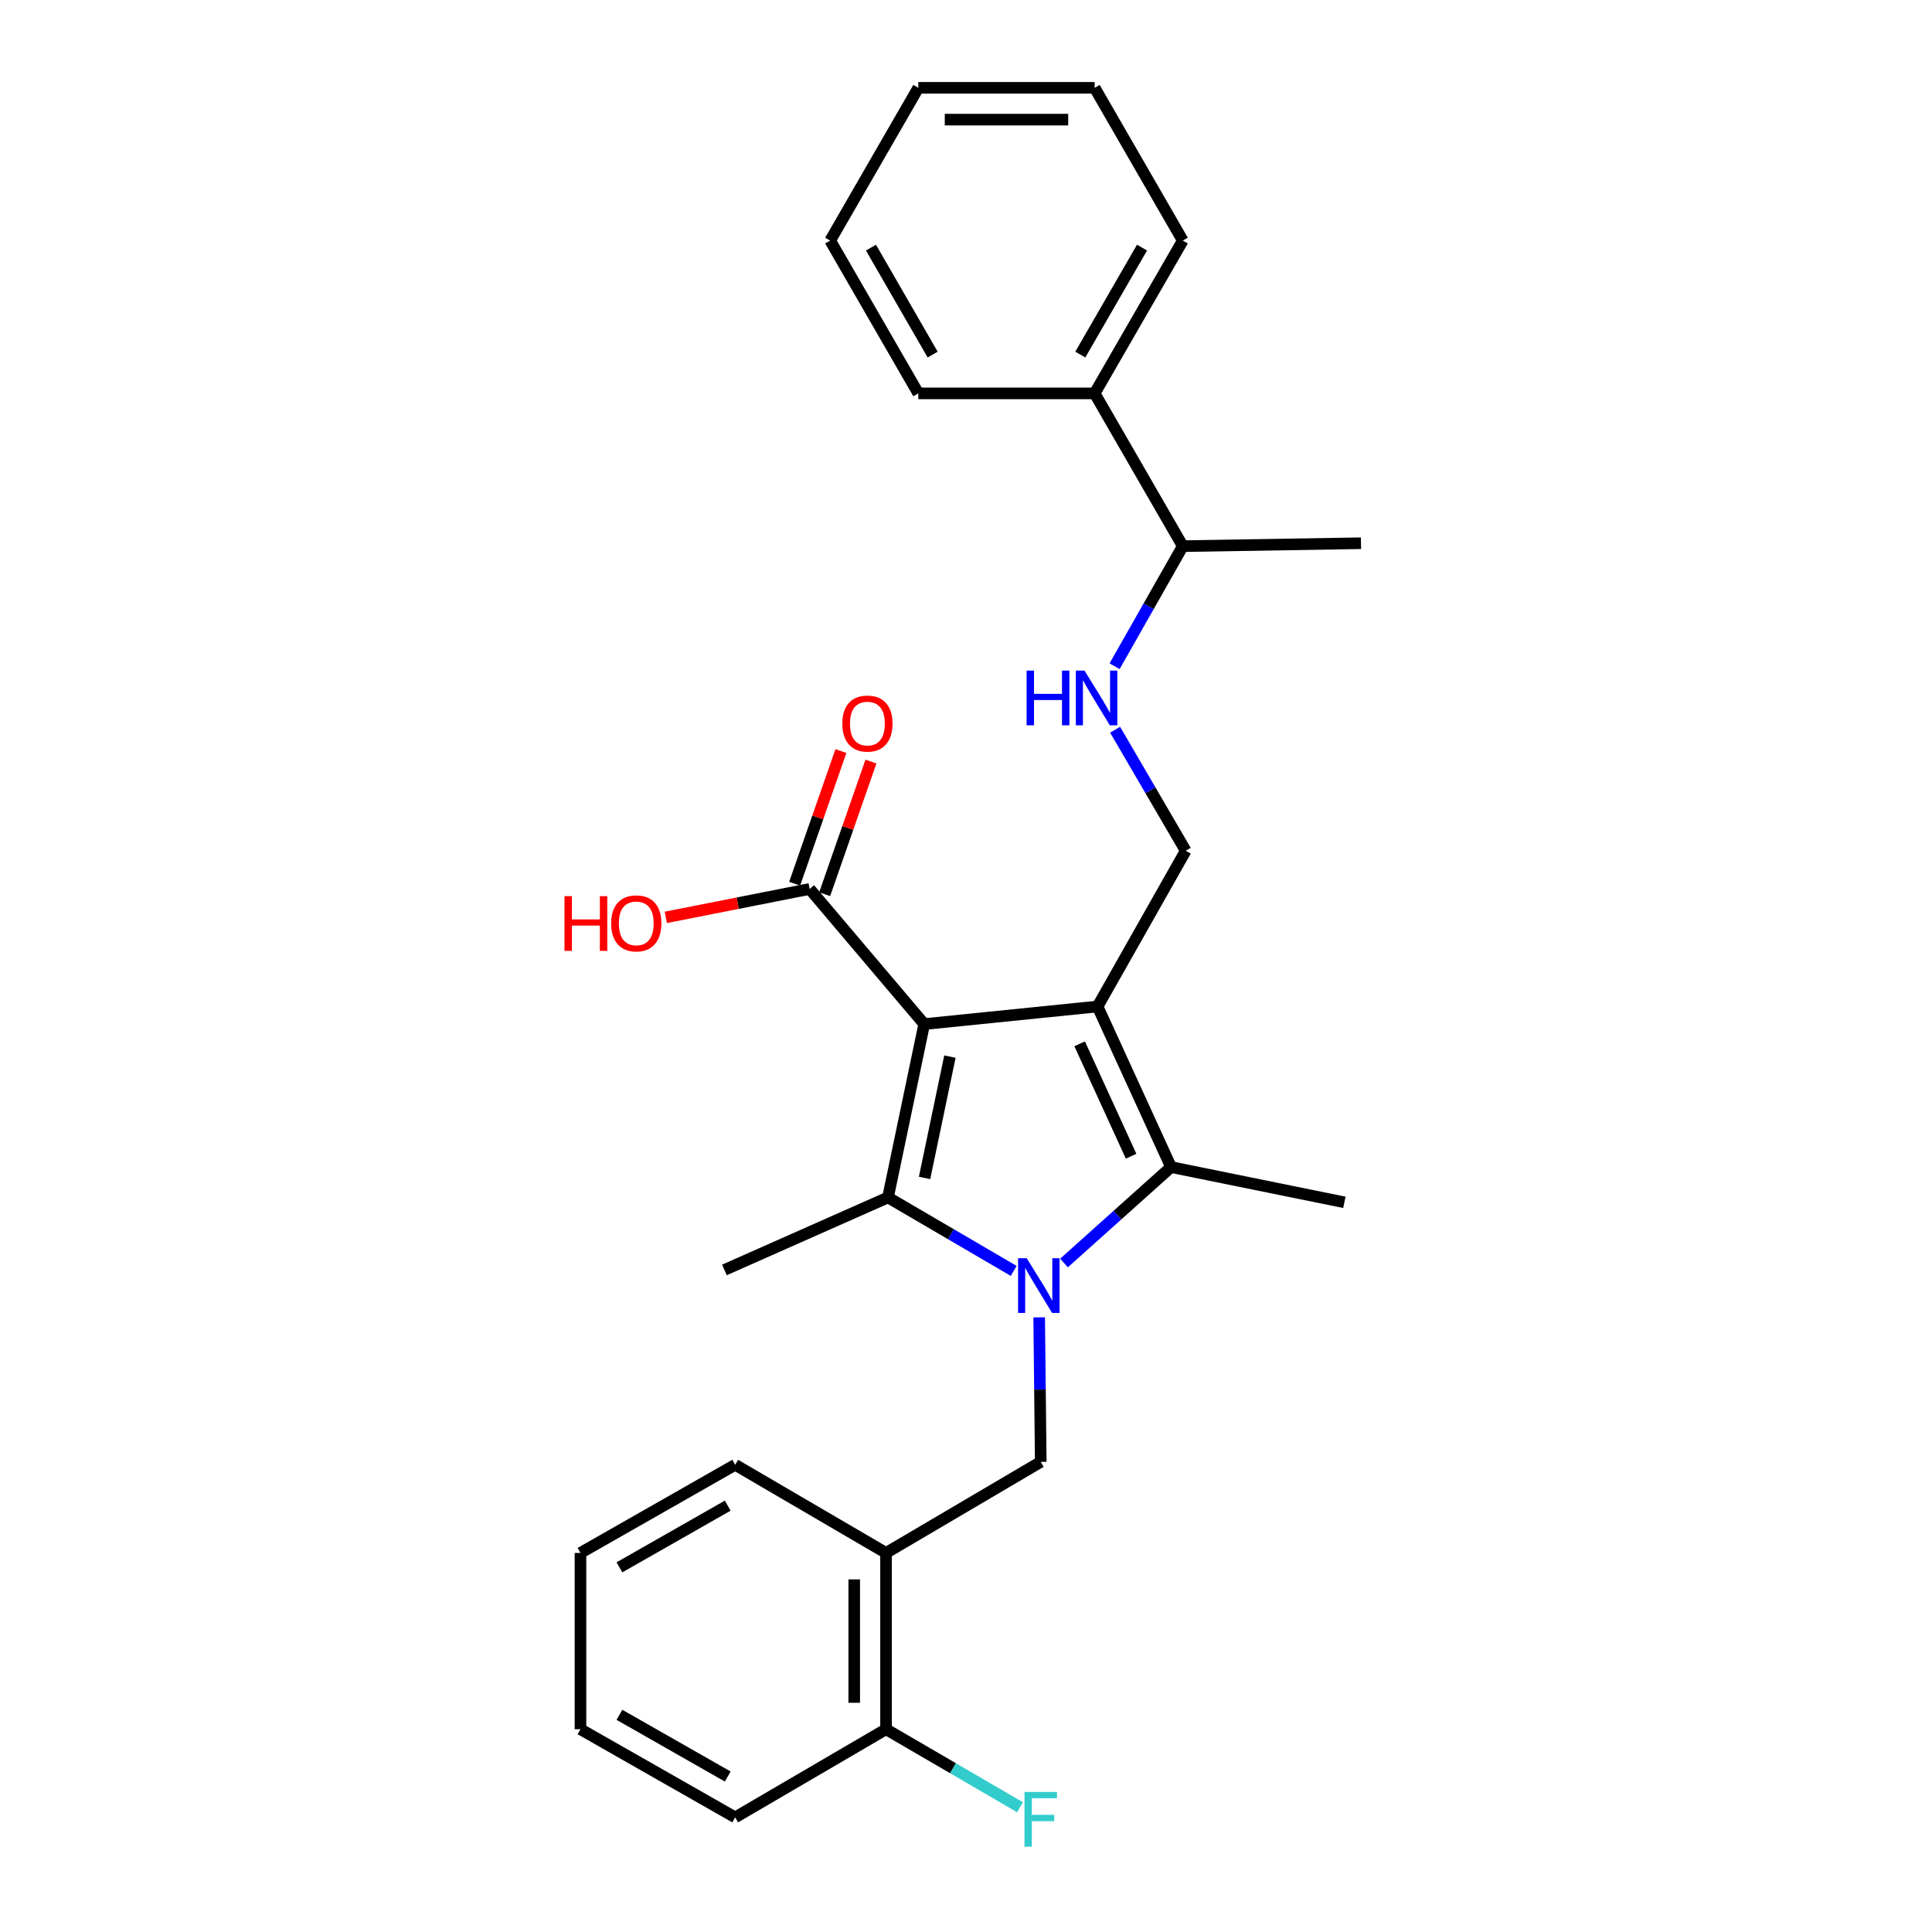 <?xml version='1.0' encoding='iso-8859-1'?>
<svg version='1.1' baseProfile='full'
              xmlns='http://www.w3.org/2000/svg'
                      xmlns:rdkit='http://www.rdkit.org/xml'
                      xmlns:xlink='http://www.w3.org/1999/xlink'
                  xml:space='preserve'
width='1000px' height='1000px' viewBox='0 0 1000 1000'>
<!-- END OF HEADER -->
<rect style='opacity:1.0;fill:#FFFFFF;stroke:none' width='1000' height='1000' x='0' y='0'> </rect>
<path class='bond-1' d='M 478.375,530.07 L 568.096,520.96' style='fill:none;fill-rule:evenodd;stroke:#000000;stroke-width:6px;stroke-linecap:butt;stroke-linejoin:miter;stroke-opacity:1' />
<path class='bond-2' d='M 478.375,530.07 L 459.624,619.791' style='fill:none;fill-rule:evenodd;stroke:#000000;stroke-width:6px;stroke-linecap:butt;stroke-linejoin:miter;stroke-opacity:1' />
<path class='bond-2' d='M 491.678,546.896 L 478.553,609.701' style='fill:none;fill-rule:evenodd;stroke:#000000;stroke-width:6px;stroke-linecap:butt;stroke-linejoin:miter;stroke-opacity:1' />
<path class='bond-5' d='M 478.375,530.07 L 419.076,460.124' style='fill:none;fill-rule:evenodd;stroke:#000000;stroke-width:6px;stroke-linecap:butt;stroke-linejoin:miter;stroke-opacity:1' />
<path class='bond-0' d='M 524.691,657.817 L 492.158,638.804' style='fill:none;fill-rule:evenodd;stroke:#0000FF;stroke-width:6px;stroke-linecap:butt;stroke-linejoin:miter;stroke-opacity:1' />
<path class='bond-0' d='M 492.158,638.804 L 459.624,619.791' style='fill:none;fill-rule:evenodd;stroke:#000000;stroke-width:6px;stroke-linecap:butt;stroke-linejoin:miter;stroke-opacity:1' />
<path class='bond-4' d='M 537.872,681.856 L 538.28,719.26' style='fill:none;fill-rule:evenodd;stroke:#0000FF;stroke-width:6px;stroke-linecap:butt;stroke-linejoin:miter;stroke-opacity:1' />
<path class='bond-4' d='M 538.28,719.26 L 538.689,756.663' style='fill:none;fill-rule:evenodd;stroke:#000000;stroke-width:6px;stroke-linecap:butt;stroke-linejoin:miter;stroke-opacity:1' />
<path class='bond-27' d='M 550.729,653.729 L 578.429,628.903' style='fill:none;fill-rule:evenodd;stroke:#0000FF;stroke-width:6px;stroke-linecap:butt;stroke-linejoin:miter;stroke-opacity:1' />
<path class='bond-27' d='M 578.429,628.903 L 606.128,604.076' style='fill:none;fill-rule:evenodd;stroke:#000000;stroke-width:6px;stroke-linecap:butt;stroke-linejoin:miter;stroke-opacity:1' />
<path class='bond-3' d='M 568.096,520.96 L 606.128,604.076' style='fill:none;fill-rule:evenodd;stroke:#000000;stroke-width:6px;stroke-linecap:butt;stroke-linejoin:miter;stroke-opacity:1' />
<path class='bond-3' d='M 558.829,540.278 L 585.452,598.459' style='fill:none;fill-rule:evenodd;stroke:#000000;stroke-width:6px;stroke-linecap:butt;stroke-linejoin:miter;stroke-opacity:1' />
<path class='bond-6' d='M 568.096,520.96 L 613.72,440.349' style='fill:none;fill-rule:evenodd;stroke:#000000;stroke-width:6px;stroke-linecap:butt;stroke-linejoin:miter;stroke-opacity:1' />
<path class='bond-13' d='M 459.624,619.791 L 374.961,657.32' style='fill:none;fill-rule:evenodd;stroke:#000000;stroke-width:6px;stroke-linecap:butt;stroke-linejoin:miter;stroke-opacity:1' />
<path class='bond-15' d='M 606.128,604.076 L 695.849,622.324' style='fill:none;fill-rule:evenodd;stroke:#000000;stroke-width:6px;stroke-linecap:butt;stroke-linejoin:miter;stroke-opacity:1' />
<path class='bond-7' d='M 538.689,756.663 L 458.609,803.797' style='fill:none;fill-rule:evenodd;stroke:#000000;stroke-width:6px;stroke-linecap:butt;stroke-linejoin:miter;stroke-opacity:1' />
<path class='bond-10' d='M 426.849,462.836 L 438.825,428.507' style='fill:none;fill-rule:evenodd;stroke:#000000;stroke-width:6px;stroke-linecap:butt;stroke-linejoin:miter;stroke-opacity:1' />
<path class='bond-10' d='M 438.825,428.507 L 450.8,394.177' style='fill:none;fill-rule:evenodd;stroke:#FF0000;stroke-width:6px;stroke-linecap:butt;stroke-linejoin:miter;stroke-opacity:1' />
<path class='bond-10' d='M 411.304,457.413 L 423.279,423.084' style='fill:none;fill-rule:evenodd;stroke:#000000;stroke-width:6px;stroke-linecap:butt;stroke-linejoin:miter;stroke-opacity:1' />
<path class='bond-10' d='M 423.279,423.084 L 435.255,388.754' style='fill:none;fill-rule:evenodd;stroke:#FF0000;stroke-width:6px;stroke-linecap:butt;stroke-linejoin:miter;stroke-opacity:1' />
<path class='bond-14' d='M 419.076,460.124 L 381.846,467.478' style='fill:none;fill-rule:evenodd;stroke:#000000;stroke-width:6px;stroke-linecap:butt;stroke-linejoin:miter;stroke-opacity:1' />
<path class='bond-14' d='M 381.846,467.478 L 344.615,474.831' style='fill:none;fill-rule:evenodd;stroke:#FF0000;stroke-width:6px;stroke-linecap:butt;stroke-linejoin:miter;stroke-opacity:1' />
<path class='bond-8' d='M 613.72,440.349 L 595.449,409.027' style='fill:none;fill-rule:evenodd;stroke:#000000;stroke-width:6px;stroke-linecap:butt;stroke-linejoin:miter;stroke-opacity:1' />
<path class='bond-8' d='M 595.449,409.027 L 577.179,377.706' style='fill:none;fill-rule:evenodd;stroke:#0000FF;stroke-width:6px;stroke-linecap:butt;stroke-linejoin:miter;stroke-opacity:1' />
<path class='bond-9' d='M 458.609,803.797 L 458.609,895.045' style='fill:none;fill-rule:evenodd;stroke:#000000;stroke-width:6px;stroke-linecap:butt;stroke-linejoin:miter;stroke-opacity:1' />
<path class='bond-9' d='M 442.145,817.484 L 442.145,881.358' style='fill:none;fill-rule:evenodd;stroke:#000000;stroke-width:6px;stroke-linecap:butt;stroke-linejoin:miter;stroke-opacity:1' />
<path class='bond-17' d='M 458.609,803.797 L 380.532,758.172' style='fill:none;fill-rule:evenodd;stroke:#000000;stroke-width:6px;stroke-linecap:butt;stroke-linejoin:miter;stroke-opacity:1' />
<path class='bond-11' d='M 576.909,344.838 L 594.56,313.762' style='fill:none;fill-rule:evenodd;stroke:#0000FF;stroke-width:6px;stroke-linecap:butt;stroke-linejoin:miter;stroke-opacity:1' />
<path class='bond-11' d='M 594.56,313.762 L 612.211,282.686' style='fill:none;fill-rule:evenodd;stroke:#000000;stroke-width:6px;stroke-linecap:butt;stroke-linejoin:miter;stroke-opacity:1' />
<path class='bond-16' d='M 458.609,895.045 L 493.281,915.234' style='fill:none;fill-rule:evenodd;stroke:#000000;stroke-width:6px;stroke-linecap:butt;stroke-linejoin:miter;stroke-opacity:1' />
<path class='bond-16' d='M 493.281,915.234 L 527.952,935.423' style='fill:none;fill-rule:evenodd;stroke:#33CCCC;stroke-width:6px;stroke-linecap:butt;stroke-linejoin:miter;stroke-opacity:1' />
<path class='bond-18' d='M 458.609,895.045 L 380.532,940.669' style='fill:none;fill-rule:evenodd;stroke:#000000;stroke-width:6px;stroke-linecap:butt;stroke-linejoin:miter;stroke-opacity:1' />
<path class='bond-12' d='M 612.211,282.686 L 566.587,203.621' style='fill:none;fill-rule:evenodd;stroke:#000000;stroke-width:6px;stroke-linecap:butt;stroke-linejoin:miter;stroke-opacity:1' />
<path class='bond-21' d='M 612.211,282.686 L 704.447,281.176' style='fill:none;fill-rule:evenodd;stroke:#000000;stroke-width:6px;stroke-linecap:butt;stroke-linejoin:miter;stroke-opacity:1' />
<path class='bond-19' d='M 566.587,203.621 L 612.211,124.529' style='fill:none;fill-rule:evenodd;stroke:#000000;stroke-width:6px;stroke-linecap:butt;stroke-linejoin:miter;stroke-opacity:1' />
<path class='bond-19' d='M 559.169,183.53 L 591.106,128.166' style='fill:none;fill-rule:evenodd;stroke:#000000;stroke-width:6px;stroke-linecap:butt;stroke-linejoin:miter;stroke-opacity:1' />
<path class='bond-20' d='M 566.587,203.621 L 475.32,203.621' style='fill:none;fill-rule:evenodd;stroke:#000000;stroke-width:6px;stroke-linecap:butt;stroke-linejoin:miter;stroke-opacity:1' />
<path class='bond-22' d='M 380.532,758.172 L 300.452,803.797' style='fill:none;fill-rule:evenodd;stroke:#000000;stroke-width:6px;stroke-linecap:butt;stroke-linejoin:miter;stroke-opacity:1' />
<path class='bond-22' d='M 376.67,779.321 L 320.614,811.258' style='fill:none;fill-rule:evenodd;stroke:#000000;stroke-width:6px;stroke-linecap:butt;stroke-linejoin:miter;stroke-opacity:1' />
<path class='bond-28' d='M 380.532,940.669 L 300.452,895.045' style='fill:none;fill-rule:evenodd;stroke:#000000;stroke-width:6px;stroke-linecap:butt;stroke-linejoin:miter;stroke-opacity:1' />
<path class='bond-28' d='M 376.67,919.52 L 320.614,887.583' style='fill:none;fill-rule:evenodd;stroke:#000000;stroke-width:6px;stroke-linecap:butt;stroke-linejoin:miter;stroke-opacity:1' />
<path class='bond-24' d='M 612.211,124.529 L 566.587,45.455' style='fill:none;fill-rule:evenodd;stroke:#000000;stroke-width:6px;stroke-linecap:butt;stroke-linejoin:miter;stroke-opacity:1' />
<path class='bond-25' d='M 475.32,203.621 L 429.705,124.529' style='fill:none;fill-rule:evenodd;stroke:#000000;stroke-width:6px;stroke-linecap:butt;stroke-linejoin:miter;stroke-opacity:1' />
<path class='bond-25' d='M 482.74,183.531 L 450.809,128.167' style='fill:none;fill-rule:evenodd;stroke:#000000;stroke-width:6px;stroke-linecap:butt;stroke-linejoin:miter;stroke-opacity:1' />
<path class='bond-23' d='M 300.452,803.797 L 300.452,895.045' style='fill:none;fill-rule:evenodd;stroke:#000000;stroke-width:6px;stroke-linecap:butt;stroke-linejoin:miter;stroke-opacity:1' />
<path class='bond-29' d='M 566.587,45.455 L 475.32,45.455' style='fill:none;fill-rule:evenodd;stroke:#000000;stroke-width:6px;stroke-linecap:butt;stroke-linejoin:miter;stroke-opacity:1' />
<path class='bond-29' d='M 552.897,61.919 L 489.01,61.919' style='fill:none;fill-rule:evenodd;stroke:#000000;stroke-width:6px;stroke-linecap:butt;stroke-linejoin:miter;stroke-opacity:1' />
<path class='bond-26' d='M 429.705,124.529 L 475.32,45.455' style='fill:none;fill-rule:evenodd;stroke:#000000;stroke-width:6px;stroke-linecap:butt;stroke-linejoin:miter;stroke-opacity:1' />
<path  class='atom-1' d='M 531.432 651.255
L 540.712 666.255
Q 541.632 667.735, 543.112 670.415
Q 544.592 673.095, 544.672 673.255
L 544.672 651.255
L 548.432 651.255
L 548.432 679.575
L 544.552 679.575
L 534.592 663.175
Q 533.432 661.255, 532.192 659.055
Q 530.992 656.855, 530.632 656.175
L 530.632 679.575
L 526.952 679.575
L 526.952 651.255
L 531.432 651.255
' fill='#0000FF'/>
<path  class='atom-9' d='M 531.364 347.097
L 535.204 347.097
L 535.204 359.137
L 549.684 359.137
L 549.684 347.097
L 553.524 347.097
L 553.524 375.417
L 549.684 375.417
L 549.684 362.337
L 535.204 362.337
L 535.204 375.417
L 531.364 375.417
L 531.364 347.097
' fill='#0000FF'/>
<path  class='atom-9' d='M 561.324 347.097
L 570.604 362.097
Q 571.524 363.577, 573.004 366.257
Q 574.484 368.937, 574.564 369.097
L 574.564 347.097
L 578.324 347.097
L 578.324 375.417
L 574.444 375.417
L 564.484 359.017
Q 563.324 357.097, 562.084 354.897
Q 560.884 352.697, 560.524 352.017
L 560.524 375.417
L 556.844 375.417
L 556.844 347.097
L 561.324 347.097
' fill='#0000FF'/>
<path  class='atom-11' d='M 435.968 374.517
Q 435.968 367.717, 439.328 363.917
Q 442.688 360.117, 448.968 360.117
Q 455.248 360.117, 458.608 363.917
Q 461.968 367.717, 461.968 374.517
Q 461.968 381.397, 458.568 385.317
Q 455.168 389.197, 448.968 389.197
Q 442.728 389.197, 439.328 385.317
Q 435.968 381.437, 435.968 374.517
M 448.968 385.997
Q 453.288 385.997, 455.608 383.117
Q 457.968 380.197, 457.968 374.517
Q 457.968 368.957, 455.608 366.157
Q 453.288 363.317, 448.968 363.317
Q 444.648 363.317, 442.288 366.117
Q 439.968 368.917, 439.968 374.517
Q 439.968 380.237, 442.288 383.117
Q 444.648 385.997, 448.968 385.997
' fill='#FF0000'/>
<path  class='atom-15' d='M 292.168 463.851
L 296.008 463.851
L 296.008 475.891
L 310.488 475.891
L 310.488 463.851
L 314.328 463.851
L 314.328 492.171
L 310.488 492.171
L 310.488 479.091
L 296.008 479.091
L 296.008 492.171
L 292.168 492.171
L 292.168 463.851
' fill='#FF0000'/>
<path  class='atom-15' d='M 316.328 477.931
Q 316.328 471.131, 319.688 467.331
Q 323.048 463.531, 329.328 463.531
Q 335.608 463.531, 338.968 467.331
Q 342.328 471.131, 342.328 477.931
Q 342.328 484.811, 338.928 488.731
Q 335.528 492.611, 329.328 492.611
Q 323.088 492.611, 319.688 488.731
Q 316.328 484.851, 316.328 477.931
M 329.328 489.411
Q 333.648 489.411, 335.968 486.531
Q 338.328 483.611, 338.328 477.931
Q 338.328 472.371, 335.968 469.571
Q 333.648 466.731, 329.328 466.731
Q 325.008 466.731, 322.648 469.531
Q 320.328 472.331, 320.328 477.931
Q 320.328 483.651, 322.648 486.531
Q 325.008 489.411, 329.328 489.411
' fill='#FF0000'/>
<path  class='atom-17' d='M 530.269 927.515
L 547.109 927.515
L 547.109 930.755
L 534.069 930.755
L 534.069 939.355
L 545.669 939.355
L 545.669 942.635
L 534.069 942.635
L 534.069 955.835
L 530.269 955.835
L 530.269 927.515
' fill='#33CCCC'/>
</svg>
